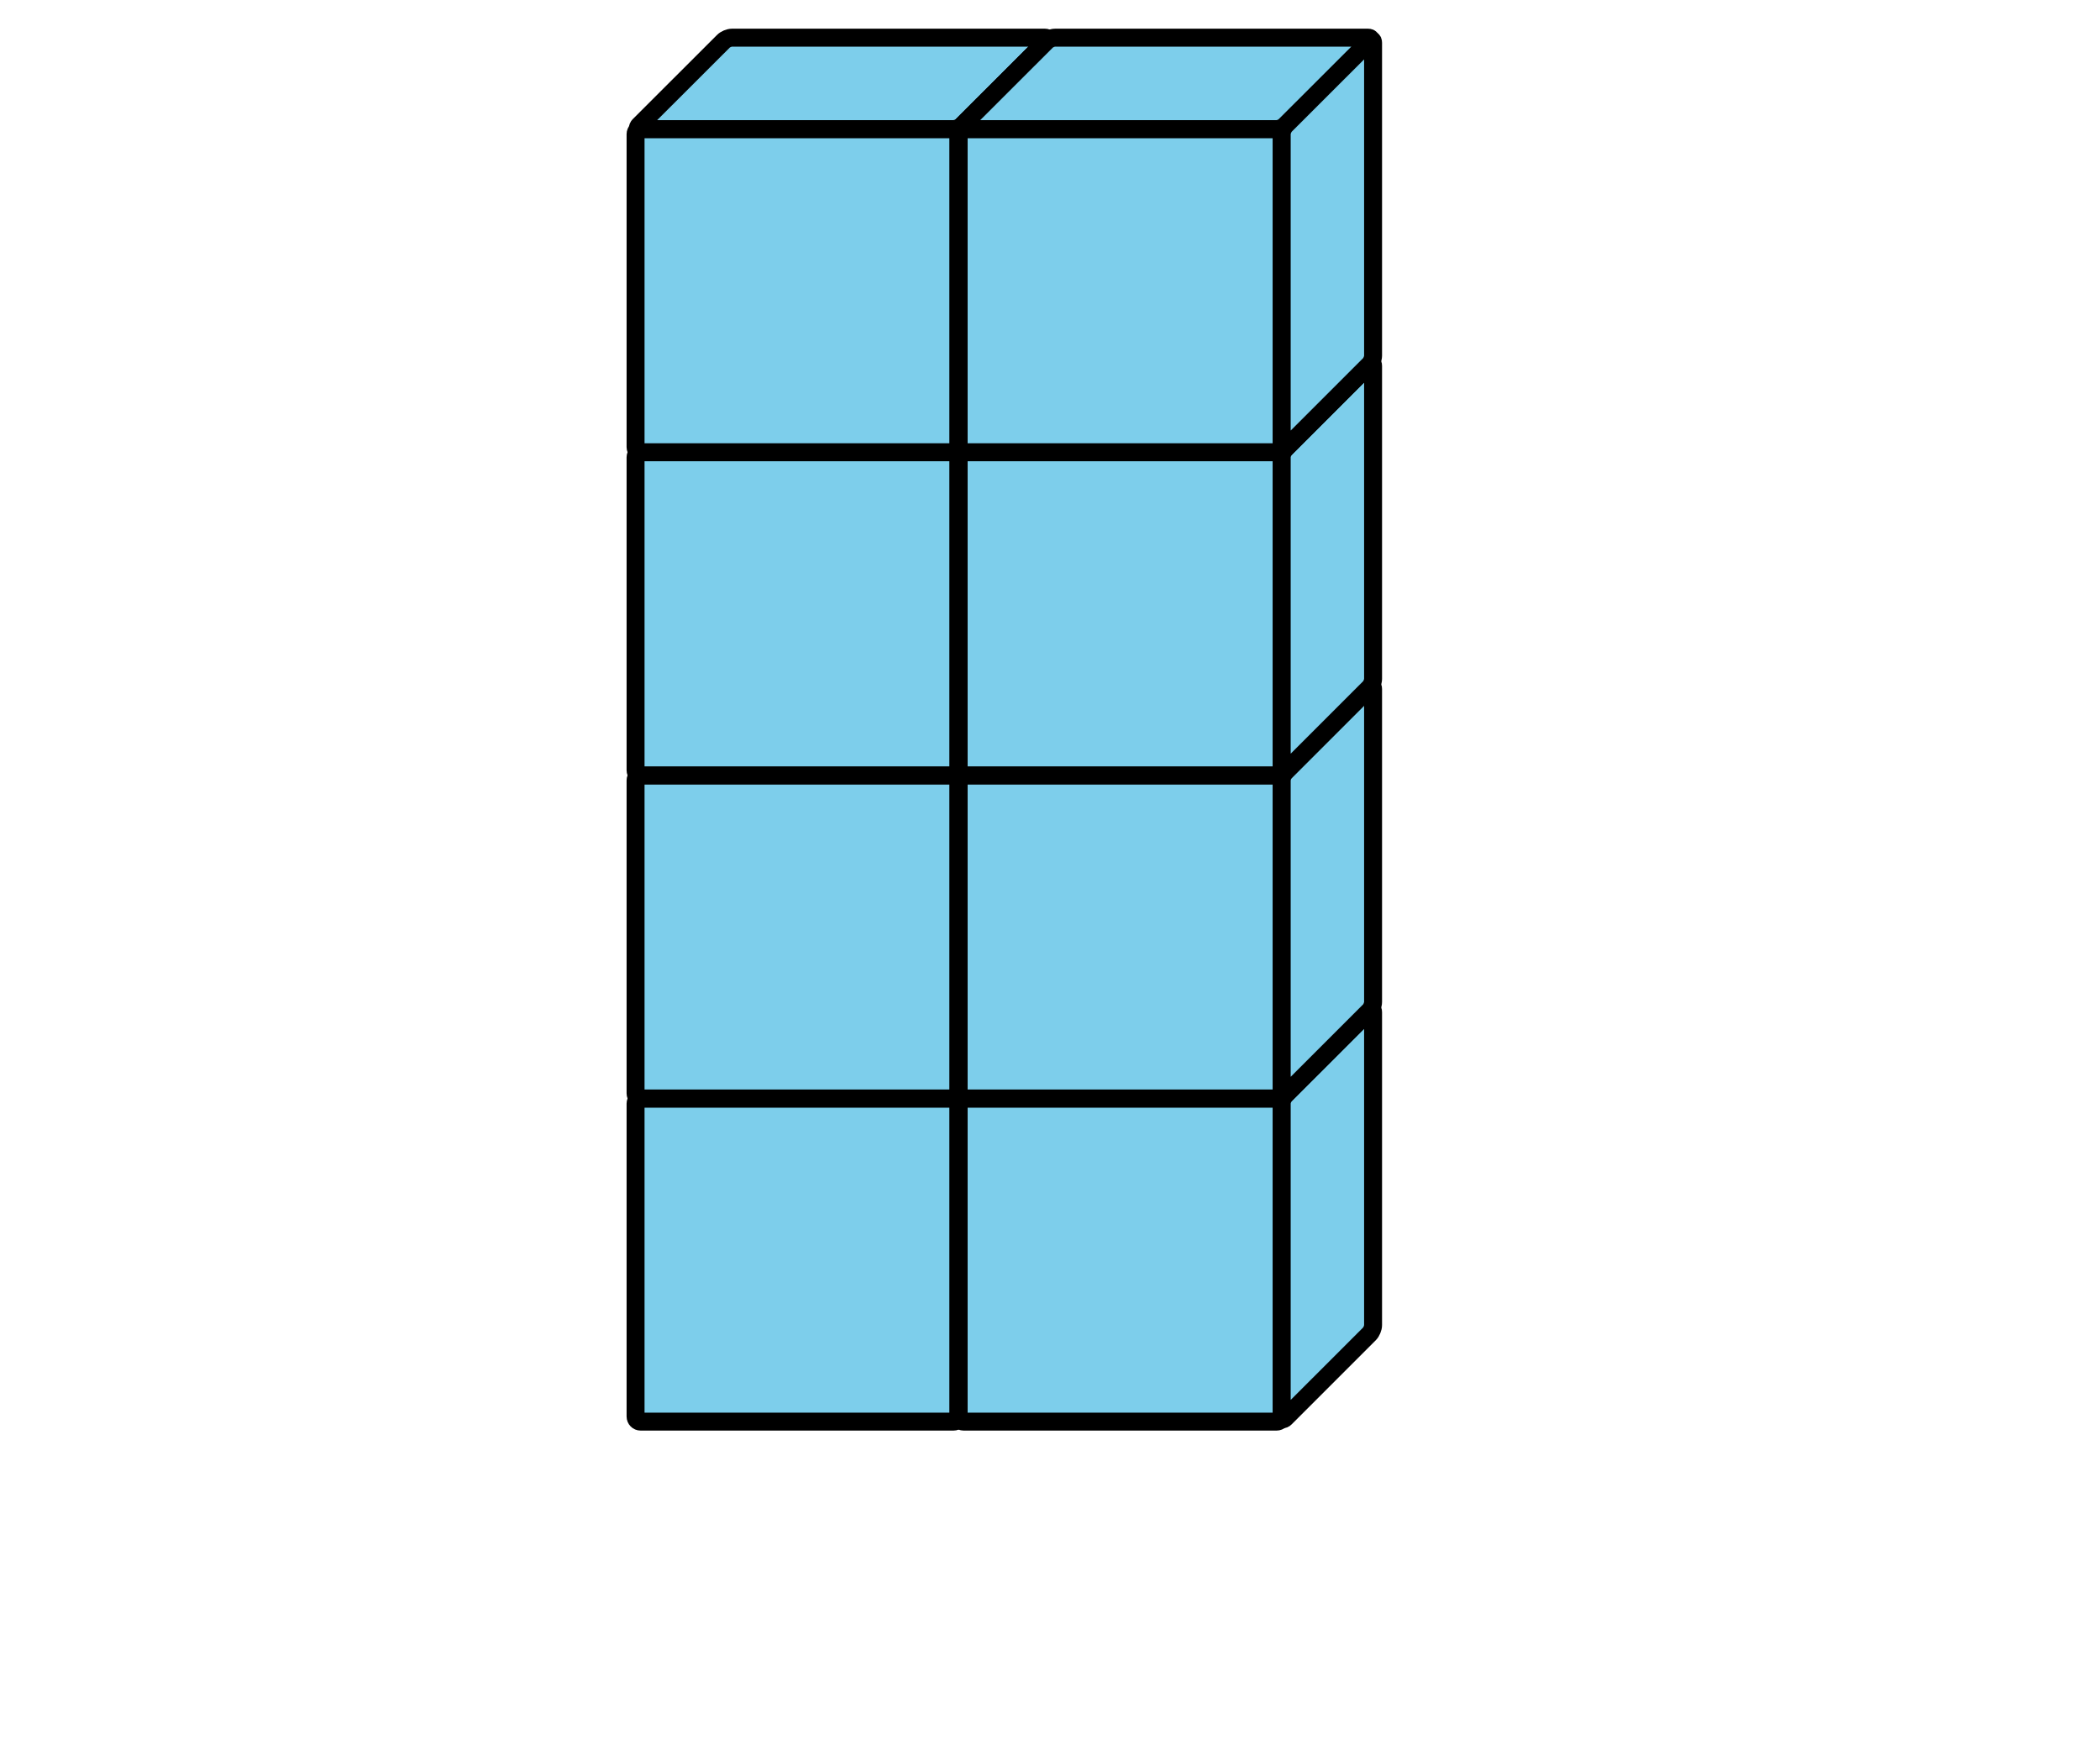 <?xml version='1.0' encoding='UTF-8'?>
<!-- This file was generated by dvisvgm 2.1.3 -->
<svg height='97.5pt' version='1.1' viewBox='-72 -72 117 97.5' width='117pt' xmlns='http://www.w3.org/2000/svg' xmlns:xlink='http://www.w3.org/1999/xlink'>
<defs>
<clipPath id='clip1'>
<path d='M-72 25.5V-72H45V25.5ZM45 -72'/>
</clipPath>
</defs>
<g id='page1'>
<path clip-path='url(#clip1)' d='M-36.309 7.191H-18.875C-18.719 7.191 -18.59 7.066 -18.59 6.906V-10.523C-18.59 -10.684 -18.719 -10.809 -18.875 -10.809H-36.309C-36.465 -10.809 -36.59 -10.684 -36.59 -10.523V6.906C-36.59 7.066 -36.465 7.191 -36.309 7.191Z' fill='#7dceeb'/>
<path clip-path='url(#clip1)' d='M-36.309 7.191H-18.875C-18.719 7.191 -18.59 7.066 -18.59 6.906V-10.523C-18.59 -10.684 -18.719 -10.809 -18.875 -10.809H-36.309C-36.465 -10.809 -36.59 -10.684 -36.59 -10.523V6.906C-36.59 7.066 -36.465 7.191 -36.309 7.191Z' fill='none' stroke='#000000' stroke-linejoin='bevel' stroke-miterlimit='10.037' stroke-width='1'/>
<path clip-path='url(#clip1)' d='M-31.215 -15.898H-13.785C-13.625 -15.898 -13.59 -15.809 -13.699 -15.699L-18.391 -11.008C-18.5 -10.898 -18.719 -10.809 -18.875 -10.809H-36.309C-36.465 -10.809 -36.5 -10.898 -36.391 -11.008L-31.699 -15.699C-31.59 -15.809 -31.375 -15.898 -31.215 -15.898Z' fill='#7dceeb'/>
<path clip-path='url(#clip1)' d='M-31.215 -15.898H-13.785C-13.625 -15.898 -13.59 -15.809 -13.699 -15.699L-18.391 -11.008C-18.5 -10.898 -18.719 -10.809 -18.875 -10.809H-36.309C-36.465 -10.809 -36.5 -10.898 -36.391 -11.008L-31.699 -15.699C-31.59 -15.809 -31.375 -15.898 -31.215 -15.898Z' fill='none' stroke='#000000' stroke-linejoin='bevel' stroke-miterlimit='10.037' stroke-width='1'/>
<path clip-path='url(#clip1)' d='M-13.5 1.816V-15.617C-13.5 -15.773 -13.59 -15.809 -13.699 -15.699L-18.391 -11.008C-18.5 -10.898 -18.59 -10.684 -18.59 -10.523V6.906C-18.59 7.066 -18.5 7.102 -18.391 6.992L-13.699 2.301C-13.59 2.191 -13.5 1.973 -13.5 1.816Z' fill='#7dceeb'/>
<path clip-path='url(#clip1)' d='M-13.5 1.816V-15.617C-13.5 -15.773 -13.59 -15.809 -13.699 -15.699L-18.391 -11.008C-18.5 -10.898 -18.59 -10.684 -18.59 -10.523V6.906C-18.59 7.066 -18.5 7.102 -18.391 6.992L-13.699 2.301C-13.59 2.191 -13.5 1.973 -13.5 1.816Z' fill='none' stroke='#000000' stroke-linejoin='bevel' stroke-miterlimit='10.037' stroke-width='1'/>
<path clip-path='url(#clip1)' d='M-36.309 -10.809H-18.875C-18.719 -10.809 -18.59 -10.938 -18.59 -11.094V-28.527C-18.59 -28.684 -18.719 -28.809 -18.875 -28.809H-36.309C-36.465 -28.809 -36.59 -28.684 -36.59 -28.527V-11.094C-36.59 -10.938 -36.465 -10.809 -36.309 -10.809Z' fill='#7dceeb'/>
<path clip-path='url(#clip1)' d='M-36.309 -10.809H-18.875C-18.719 -10.809 -18.59 -10.938 -18.59 -11.094V-28.527C-18.59 -28.684 -18.719 -28.809 -18.875 -28.809H-36.309C-36.465 -28.809 -36.59 -28.684 -36.59 -28.527V-11.094C-36.59 -10.938 -36.465 -10.809 -36.309 -10.809Z' fill='none' stroke='#000000' stroke-linejoin='bevel' stroke-miterlimit='10.037' stroke-width='1'/>
<path clip-path='url(#clip1)' d='M-31.215 -33.898H-13.785C-13.625 -33.898 -13.59 -33.809 -13.699 -33.699L-18.391 -29.008C-18.5 -28.898 -18.719 -28.809 -18.875 -28.809H-36.309C-36.465 -28.809 -36.5 -28.898 -36.391 -29.008L-31.699 -33.699C-31.59 -33.809 -31.375 -33.898 -31.215 -33.898Z' fill='#7dceeb'/>
<path clip-path='url(#clip1)' d='M-31.215 -33.898H-13.785C-13.625 -33.898 -13.59 -33.809 -13.699 -33.699L-18.391 -29.008C-18.5 -28.898 -18.719 -28.809 -18.875 -28.809H-36.309C-36.465 -28.809 -36.5 -28.898 -36.391 -29.008L-31.699 -33.699C-31.59 -33.809 -31.375 -33.898 -31.215 -33.898Z' fill='none' stroke='#000000' stroke-linejoin='bevel' stroke-miterlimit='10.037' stroke-width='1'/>
<path clip-path='url(#clip1)' d='M-13.5 -16.184V-33.617C-13.5 -33.773 -13.59 -33.809 -13.699 -33.699L-18.391 -29.008C-18.5 -28.898 -18.59 -28.684 -18.59 -28.527V-11.094C-18.59 -10.938 -18.5 -10.898 -18.391 -11.008L-13.699 -15.699C-13.59 -15.809 -13.5 -16.027 -13.5 -16.184Z' fill='#7dceeb'/>
<path clip-path='url(#clip1)' d='M-13.5 -16.184V-33.617C-13.5 -33.773 -13.59 -33.809 -13.699 -33.699L-18.391 -29.008C-18.5 -28.898 -18.59 -28.684 -18.59 -28.527V-11.094C-18.59 -10.938 -18.5 -10.898 -18.391 -11.008L-13.699 -15.699C-13.59 -15.809 -13.5 -16.027 -13.5 -16.184Z' fill='none' stroke='#000000' stroke-linejoin='bevel' stroke-miterlimit='10.037' stroke-width='1'/>
<path clip-path='url(#clip1)' d='M-36.309 -28.809H-18.875C-18.719 -28.809 -18.59 -28.938 -18.59 -29.094V-46.527C-18.59 -46.684 -18.719 -46.809 -18.875 -46.809H-36.309C-36.465 -46.809 -36.59 -46.684 -36.59 -46.527V-29.094C-36.59 -28.938 -36.465 -28.809 -36.309 -28.809Z' fill='#7dceeb'/>
<path clip-path='url(#clip1)' d='M-36.309 -28.809H-18.875C-18.719 -28.809 -18.59 -28.938 -18.59 -29.094V-46.527C-18.59 -46.684 -18.719 -46.809 -18.875 -46.809H-36.309C-36.465 -46.809 -36.59 -46.684 -36.59 -46.527V-29.094C-36.59 -28.938 -36.465 -28.809 -36.309 -28.809Z' fill='none' stroke='#000000' stroke-linejoin='bevel' stroke-miterlimit='10.037' stroke-width='1'/>
<path clip-path='url(#clip1)' d='M-31.215 -51.898H-13.785C-13.625 -51.898 -13.59 -51.809 -13.699 -51.699L-18.391 -47.008C-18.5 -46.898 -18.719 -46.809 -18.875 -46.809H-36.309C-36.465 -46.809 -36.5 -46.898 -36.391 -47.008L-31.699 -51.699C-31.59 -51.809 -31.375 -51.898 -31.215 -51.898Z' fill='#7dceeb'/>
<path clip-path='url(#clip1)' d='M-31.215 -51.898H-13.785C-13.625 -51.898 -13.59 -51.809 -13.699 -51.699L-18.391 -47.008C-18.5 -46.898 -18.719 -46.809 -18.875 -46.809H-36.309C-36.465 -46.809 -36.5 -46.898 -36.391 -47.008L-31.699 -51.699C-31.59 -51.809 -31.375 -51.898 -31.215 -51.898Z' fill='none' stroke='#000000' stroke-linejoin='bevel' stroke-miterlimit='10.037' stroke-width='1'/>
<path clip-path='url(#clip1)' d='M-13.5 -34.184V-51.617C-13.5 -51.773 -13.59 -51.809 -13.699 -51.699L-18.391 -47.008C-18.5 -46.898 -18.59 -46.684 -18.59 -46.527V-29.094C-18.59 -28.938 -18.5 -28.898 -18.391 -29.008L-13.699 -33.699C-13.59 -33.809 -13.5 -34.027 -13.5 -34.184Z' fill='#7dceeb'/>
<path clip-path='url(#clip1)' d='M-13.5 -34.184V-51.617C-13.5 -51.773 -13.59 -51.809 -13.699 -51.699L-18.391 -47.008C-18.5 -46.898 -18.59 -46.684 -18.59 -46.527V-29.094C-18.59 -28.938 -18.5 -28.898 -18.391 -29.008L-13.699 -33.699C-13.59 -33.809 -13.5 -34.027 -13.5 -34.184Z' fill='none' stroke='#000000' stroke-linejoin='bevel' stroke-miterlimit='10.037' stroke-width='1'/>
<path clip-path='url(#clip1)' d='M-36.309 -46.809H-18.875C-18.719 -46.809 -18.59 -46.938 -18.59 -47.094V-64.527C-18.59 -64.684 -18.719 -64.809 -18.875 -64.809H-36.309C-36.465 -64.809 -36.59 -64.684 -36.59 -64.527V-47.094C-36.59 -46.938 -36.465 -46.809 -36.309 -46.809Z' fill='#7dceeb'/>
<path clip-path='url(#clip1)' d='M-36.309 -46.809H-18.875C-18.719 -46.809 -18.59 -46.938 -18.59 -47.094V-64.527C-18.59 -64.684 -18.719 -64.809 -18.875 -64.809H-36.309C-36.465 -64.809 -36.59 -64.684 -36.59 -64.527V-47.094C-36.59 -46.938 -36.465 -46.809 -36.309 -46.809Z' fill='none' stroke='#000000' stroke-linejoin='bevel' stroke-miterlimit='10.037' stroke-width='1'/>
<path clip-path='url(#clip1)' d='M-31.215 -69.902H-13.785C-13.625 -69.902 -13.59 -69.812 -13.699 -69.699L-18.391 -65.012C-18.5 -64.898 -18.719 -64.809 -18.875 -64.809H-36.309C-36.465 -64.809 -36.5 -64.898 -36.391 -65.012L-31.699 -69.699C-31.59 -69.812 -31.375 -69.902 -31.215 -69.902Z' fill='#7dceeb'/>
<path clip-path='url(#clip1)' d='M-31.215 -69.902H-13.785C-13.625 -69.902 -13.59 -69.812 -13.699 -69.699L-18.391 -65.012C-18.5 -64.898 -18.719 -64.809 -18.875 -64.809H-36.309C-36.465 -64.809 -36.5 -64.898 -36.391 -65.012L-31.699 -69.699C-31.59 -69.812 -31.375 -69.902 -31.215 -69.902Z' fill='none' stroke='#000000' stroke-linejoin='bevel' stroke-miterlimit='10.037' stroke-width='1'/>
<path clip-path='url(#clip1)' d='M-13.5 -52.184V-69.617C-13.5 -69.773 -13.59 -69.812 -13.699 -69.699L-18.391 -65.012C-18.5 -64.898 -18.59 -64.684 -18.59 -64.527V-47.094C-18.59 -46.938 -18.5 -46.898 -18.391 -47.008L-13.699 -51.699C-13.59 -51.809 -13.5 -52.027 -13.5 -52.184Z' fill='#7dceeb'/>
<path clip-path='url(#clip1)' d='M-13.5 -52.184V-69.617C-13.5 -69.773 -13.59 -69.812 -13.699 -69.699L-18.391 -65.012C-18.5 -64.898 -18.59 -64.684 -18.59 -64.527V-47.094C-18.59 -46.938 -18.5 -46.898 -18.391 -47.008L-13.699 -51.699C-13.59 -51.809 -13.5 -52.027 -13.5 -52.184Z' fill='none' stroke='#000000' stroke-linejoin='bevel' stroke-miterlimit='10.037' stroke-width='1'/>
<path clip-path='url(#clip1)' d='M-18.309 7.191H-0.875C-0.719 7.191 -0.59 7.066 -0.59 6.906V-10.523C-0.59 -10.684 -0.719 -10.809 -0.875 -10.809H-18.309C-18.465 -10.809 -18.59 -10.684 -18.59 -10.523V6.906C-18.59 7.066 -18.465 7.191 -18.309 7.191Z' fill='#7dceeb'/>
<path clip-path='url(#clip1)' d='M-18.309 7.191H-0.875C-0.719 7.191 -0.59 7.066 -0.59 6.906V-10.523C-0.59 -10.684 -0.719 -10.809 -0.875 -10.809H-18.309C-18.465 -10.809 -18.59 -10.684 -18.59 -10.523V6.906C-18.59 7.066 -18.465 7.191 -18.309 7.191Z' fill='none' stroke='#000000' stroke-linejoin='bevel' stroke-miterlimit='10.037' stroke-width='1'/>
<path clip-path='url(#clip1)' d='M-13.215 -15.898H4.215C4.375 -15.898 4.41 -15.809 4.301 -15.699L-0.391 -11.008C-0.5 -10.898 -0.719 -10.809 -0.875 -10.809H-18.309C-18.465 -10.809 -18.5 -10.898 -18.391 -11.008L-13.699 -15.699C-13.59 -15.809 -13.375 -15.898 -13.215 -15.898Z' fill='#7dceeb'/>
<path clip-path='url(#clip1)' d='M-13.215 -15.898H4.215C4.375 -15.898 4.41 -15.809 4.301 -15.699L-0.391 -11.008C-0.5 -10.898 -0.719 -10.809 -0.875 -10.809H-18.309C-18.465 -10.809 -18.5 -10.898 -18.391 -11.008L-13.699 -15.699C-13.59 -15.809 -13.375 -15.898 -13.215 -15.898Z' fill='none' stroke='#000000' stroke-linejoin='bevel' stroke-miterlimit='10.037' stroke-width='1'/>
<path clip-path='url(#clip1)' d='M4.5 1.816V-15.617C4.5 -15.773 4.41 -15.809 4.301 -15.699L-0.391 -11.008C-0.5 -10.898 -0.59 -10.684 -0.59 -10.523V6.906C-0.59 7.066 -0.5 7.102 -0.391 6.992L4.301 2.301C4.41 2.191 4.5 1.973 4.5 1.816Z' fill='#7dceeb'/>
<path clip-path='url(#clip1)' d='M4.5 1.816V-15.617C4.5 -15.773 4.41 -15.809 4.301 -15.699L-0.391 -11.008C-0.5 -10.898 -0.59 -10.684 -0.59 -10.523V6.906C-0.59 7.066 -0.5 7.102 -0.391 6.992L4.301 2.301C4.41 2.191 4.5 1.973 4.5 1.816Z' fill='none' stroke='#000000' stroke-linejoin='bevel' stroke-miterlimit='10.037' stroke-width='1'/>
<path clip-path='url(#clip1)' d='M-18.309 -10.809H-0.875C-0.719 -10.809 -0.59 -10.938 -0.59 -11.094V-28.527C-0.59 -28.684 -0.719 -28.809 -0.875 -28.809H-18.309C-18.465 -28.809 -18.59 -28.684 -18.59 -28.527V-11.094C-18.59 -10.938 -18.465 -10.809 -18.309 -10.809Z' fill='#7dceeb'/>
<path clip-path='url(#clip1)' d='M-18.309 -10.809H-0.875C-0.719 -10.809 -0.59 -10.938 -0.59 -11.094V-28.527C-0.59 -28.684 -0.719 -28.809 -0.875 -28.809H-18.309C-18.465 -28.809 -18.59 -28.684 -18.59 -28.527V-11.094C-18.59 -10.938 -18.465 -10.809 -18.309 -10.809Z' fill='none' stroke='#000000' stroke-linejoin='bevel' stroke-miterlimit='10.037' stroke-width='1'/>
<path clip-path='url(#clip1)' d='M-13.215 -33.898H4.215C4.375 -33.898 4.41 -33.809 4.301 -33.699L-0.391 -29.008C-0.5 -28.898 -0.719 -28.809 -0.875 -28.809H-18.309C-18.465 -28.809 -18.5 -28.898 -18.391 -29.008L-13.699 -33.699C-13.59 -33.809 -13.375 -33.898 -13.215 -33.898Z' fill='#7dceeb'/>
<path clip-path='url(#clip1)' d='M-13.215 -33.898H4.215C4.375 -33.898 4.41 -33.809 4.301 -33.699L-0.391 -29.008C-0.5 -28.898 -0.719 -28.809 -0.875 -28.809H-18.309C-18.465 -28.809 -18.5 -28.898 -18.391 -29.008L-13.699 -33.699C-13.59 -33.809 -13.375 -33.898 -13.215 -33.898Z' fill='none' stroke='#000000' stroke-linejoin='bevel' stroke-miterlimit='10.037' stroke-width='1'/>
<path clip-path='url(#clip1)' d='M4.5 -16.184V-33.617C4.5 -33.773 4.41 -33.809 4.301 -33.699L-0.391 -29.008C-0.5 -28.898 -0.59 -28.684 -0.59 -28.527V-11.094C-0.59 -10.938 -0.5 -10.898 -0.391 -11.008L4.301 -15.699C4.41 -15.809 4.5 -16.027 4.5 -16.184Z' fill='#7dceeb'/>
<path clip-path='url(#clip1)' d='M4.5 -16.184V-33.617C4.5 -33.773 4.41 -33.809 4.301 -33.699L-0.391 -29.008C-0.5 -28.898 -0.59 -28.684 -0.59 -28.527V-11.094C-0.59 -10.938 -0.5 -10.898 -0.391 -11.008L4.301 -15.699C4.41 -15.809 4.5 -16.027 4.5 -16.184Z' fill='none' stroke='#000000' stroke-linejoin='bevel' stroke-miterlimit='10.037' stroke-width='1'/>
<path clip-path='url(#clip1)' d='M-18.309 -28.809H-0.875C-0.719 -28.809 -0.59 -28.938 -0.59 -29.094V-46.527C-0.59 -46.684 -0.719 -46.809 -0.875 -46.809H-18.309C-18.465 -46.809 -18.59 -46.684 -18.59 -46.527V-29.094C-18.59 -28.938 -18.465 -28.809 -18.309 -28.809Z' fill='#7dceeb'/>
<path clip-path='url(#clip1)' d='M-18.309 -28.809H-0.875C-0.719 -28.809 -0.59 -28.938 -0.59 -29.094V-46.527C-0.59 -46.684 -0.719 -46.809 -0.875 -46.809H-18.309C-18.465 -46.809 -18.59 -46.684 -18.59 -46.527V-29.094C-18.59 -28.938 -18.465 -28.809 -18.309 -28.809Z' fill='none' stroke='#000000' stroke-linejoin='bevel' stroke-miterlimit='10.037' stroke-width='1'/>
<path clip-path='url(#clip1)' d='M-13.215 -51.898H4.215C4.375 -51.898 4.41 -51.809 4.301 -51.699L-0.391 -47.008C-0.5 -46.898 -0.719 -46.809 -0.875 -46.809H-18.309C-18.465 -46.809 -18.5 -46.898 -18.391 -47.008L-13.699 -51.699C-13.59 -51.809 -13.375 -51.898 -13.215 -51.898Z' fill='#7dceeb'/>
<path clip-path='url(#clip1)' d='M-13.215 -51.898H4.215C4.375 -51.898 4.41 -51.809 4.301 -51.699L-0.391 -47.008C-0.5 -46.898 -0.719 -46.809 -0.875 -46.809H-18.309C-18.465 -46.809 -18.5 -46.898 -18.391 -47.008L-13.699 -51.699C-13.59 -51.809 -13.375 -51.898 -13.215 -51.898Z' fill='none' stroke='#000000' stroke-linejoin='bevel' stroke-miterlimit='10.037' stroke-width='1'/>
<path clip-path='url(#clip1)' d='M4.5 -34.184V-51.617C4.5 -51.773 4.41 -51.809 4.301 -51.699L-0.391 -47.008C-0.5 -46.898 -0.59 -46.684 -0.59 -46.527V-29.094C-0.59 -28.938 -0.5 -28.898 -0.391 -29.008L4.301 -33.699C4.41 -33.809 4.5 -34.027 4.5 -34.184Z' fill='#7dceeb'/>
<path clip-path='url(#clip1)' d='M4.5 -34.184V-51.617C4.5 -51.773 4.41 -51.809 4.301 -51.699L-0.391 -47.008C-0.5 -46.898 -0.59 -46.684 -0.59 -46.527V-29.094C-0.59 -28.938 -0.5 -28.898 -0.391 -29.008L4.301 -33.699C4.41 -33.809 4.5 -34.027 4.5 -34.184Z' fill='none' stroke='#000000' stroke-linejoin='bevel' stroke-miterlimit='10.037' stroke-width='1'/>
<path clip-path='url(#clip1)' d='M-18.309 -46.809H-0.875C-0.719 -46.809 -0.59 -46.938 -0.59 -47.094V-64.527C-0.59 -64.684 -0.719 -64.809 -0.875 -64.809H-18.309C-18.465 -64.809 -18.59 -64.684 -18.59 -64.527V-47.094C-18.59 -46.938 -18.465 -46.809 -18.309 -46.809Z' fill='#7dceeb'/>
<path clip-path='url(#clip1)' d='M-18.309 -46.809H-0.875C-0.719 -46.809 -0.59 -46.938 -0.59 -47.094V-64.527C-0.59 -64.684 -0.719 -64.809 -0.875 -64.809H-18.309C-18.465 -64.809 -18.59 -64.684 -18.59 -64.527V-47.094C-18.59 -46.938 -18.465 -46.809 -18.309 -46.809Z' fill='none' stroke='#000000' stroke-linejoin='bevel' stroke-miterlimit='10.037' stroke-width='1'/>
<path clip-path='url(#clip1)' d='M-13.215 -69.902H4.215C4.375 -69.902 4.41 -69.812 4.301 -69.699L-0.391 -65.012C-0.5 -64.898 -0.719 -64.809 -0.875 -64.809H-18.309C-18.465 -64.809 -18.5 -64.898 -18.391 -65.012L-13.699 -69.699C-13.59 -69.812 -13.375 -69.902 -13.215 -69.902Z' fill='#7dceeb'/>
<path clip-path='url(#clip1)' d='M-13.215 -69.902H4.215C4.375 -69.902 4.41 -69.812 4.301 -69.699L-0.391 -65.012C-0.5 -64.898 -0.719 -64.809 -0.875 -64.809H-18.309C-18.465 -64.809 -18.5 -64.898 -18.391 -65.012L-13.699 -69.699C-13.59 -69.812 -13.375 -69.902 -13.215 -69.902Z' fill='none' stroke='#000000' stroke-linejoin='bevel' stroke-miterlimit='10.037' stroke-width='1'/>
<path clip-path='url(#clip1)' d='M4.5 -52.184V-69.617C4.5 -69.773 4.41 -69.812 4.301 -69.699L-0.391 -65.012C-0.5 -64.898 -0.59 -64.684 -0.59 -64.527V-47.094C-0.59 -46.938 -0.5 -46.898 -0.391 -47.008L4.301 -51.699C4.41 -51.809 4.5 -52.027 4.5 -52.184Z' fill='#7dceeb'/>
<path clip-path='url(#clip1)' d='M4.5 -52.184V-69.617C4.5 -69.773 4.41 -69.812 4.301 -69.699L-0.391 -65.012C-0.5 -64.898 -0.59 -64.684 -0.59 -64.527V-47.094C-0.59 -46.938 -0.5 -46.898 -0.391 -47.008L4.301 -51.699C4.41 -51.809 4.5 -52.027 4.5 -52.184Z' fill='none' stroke='#000000' stroke-linejoin='bevel' stroke-miterlimit='10.037' stroke-width='1'/>
</g>
</svg>